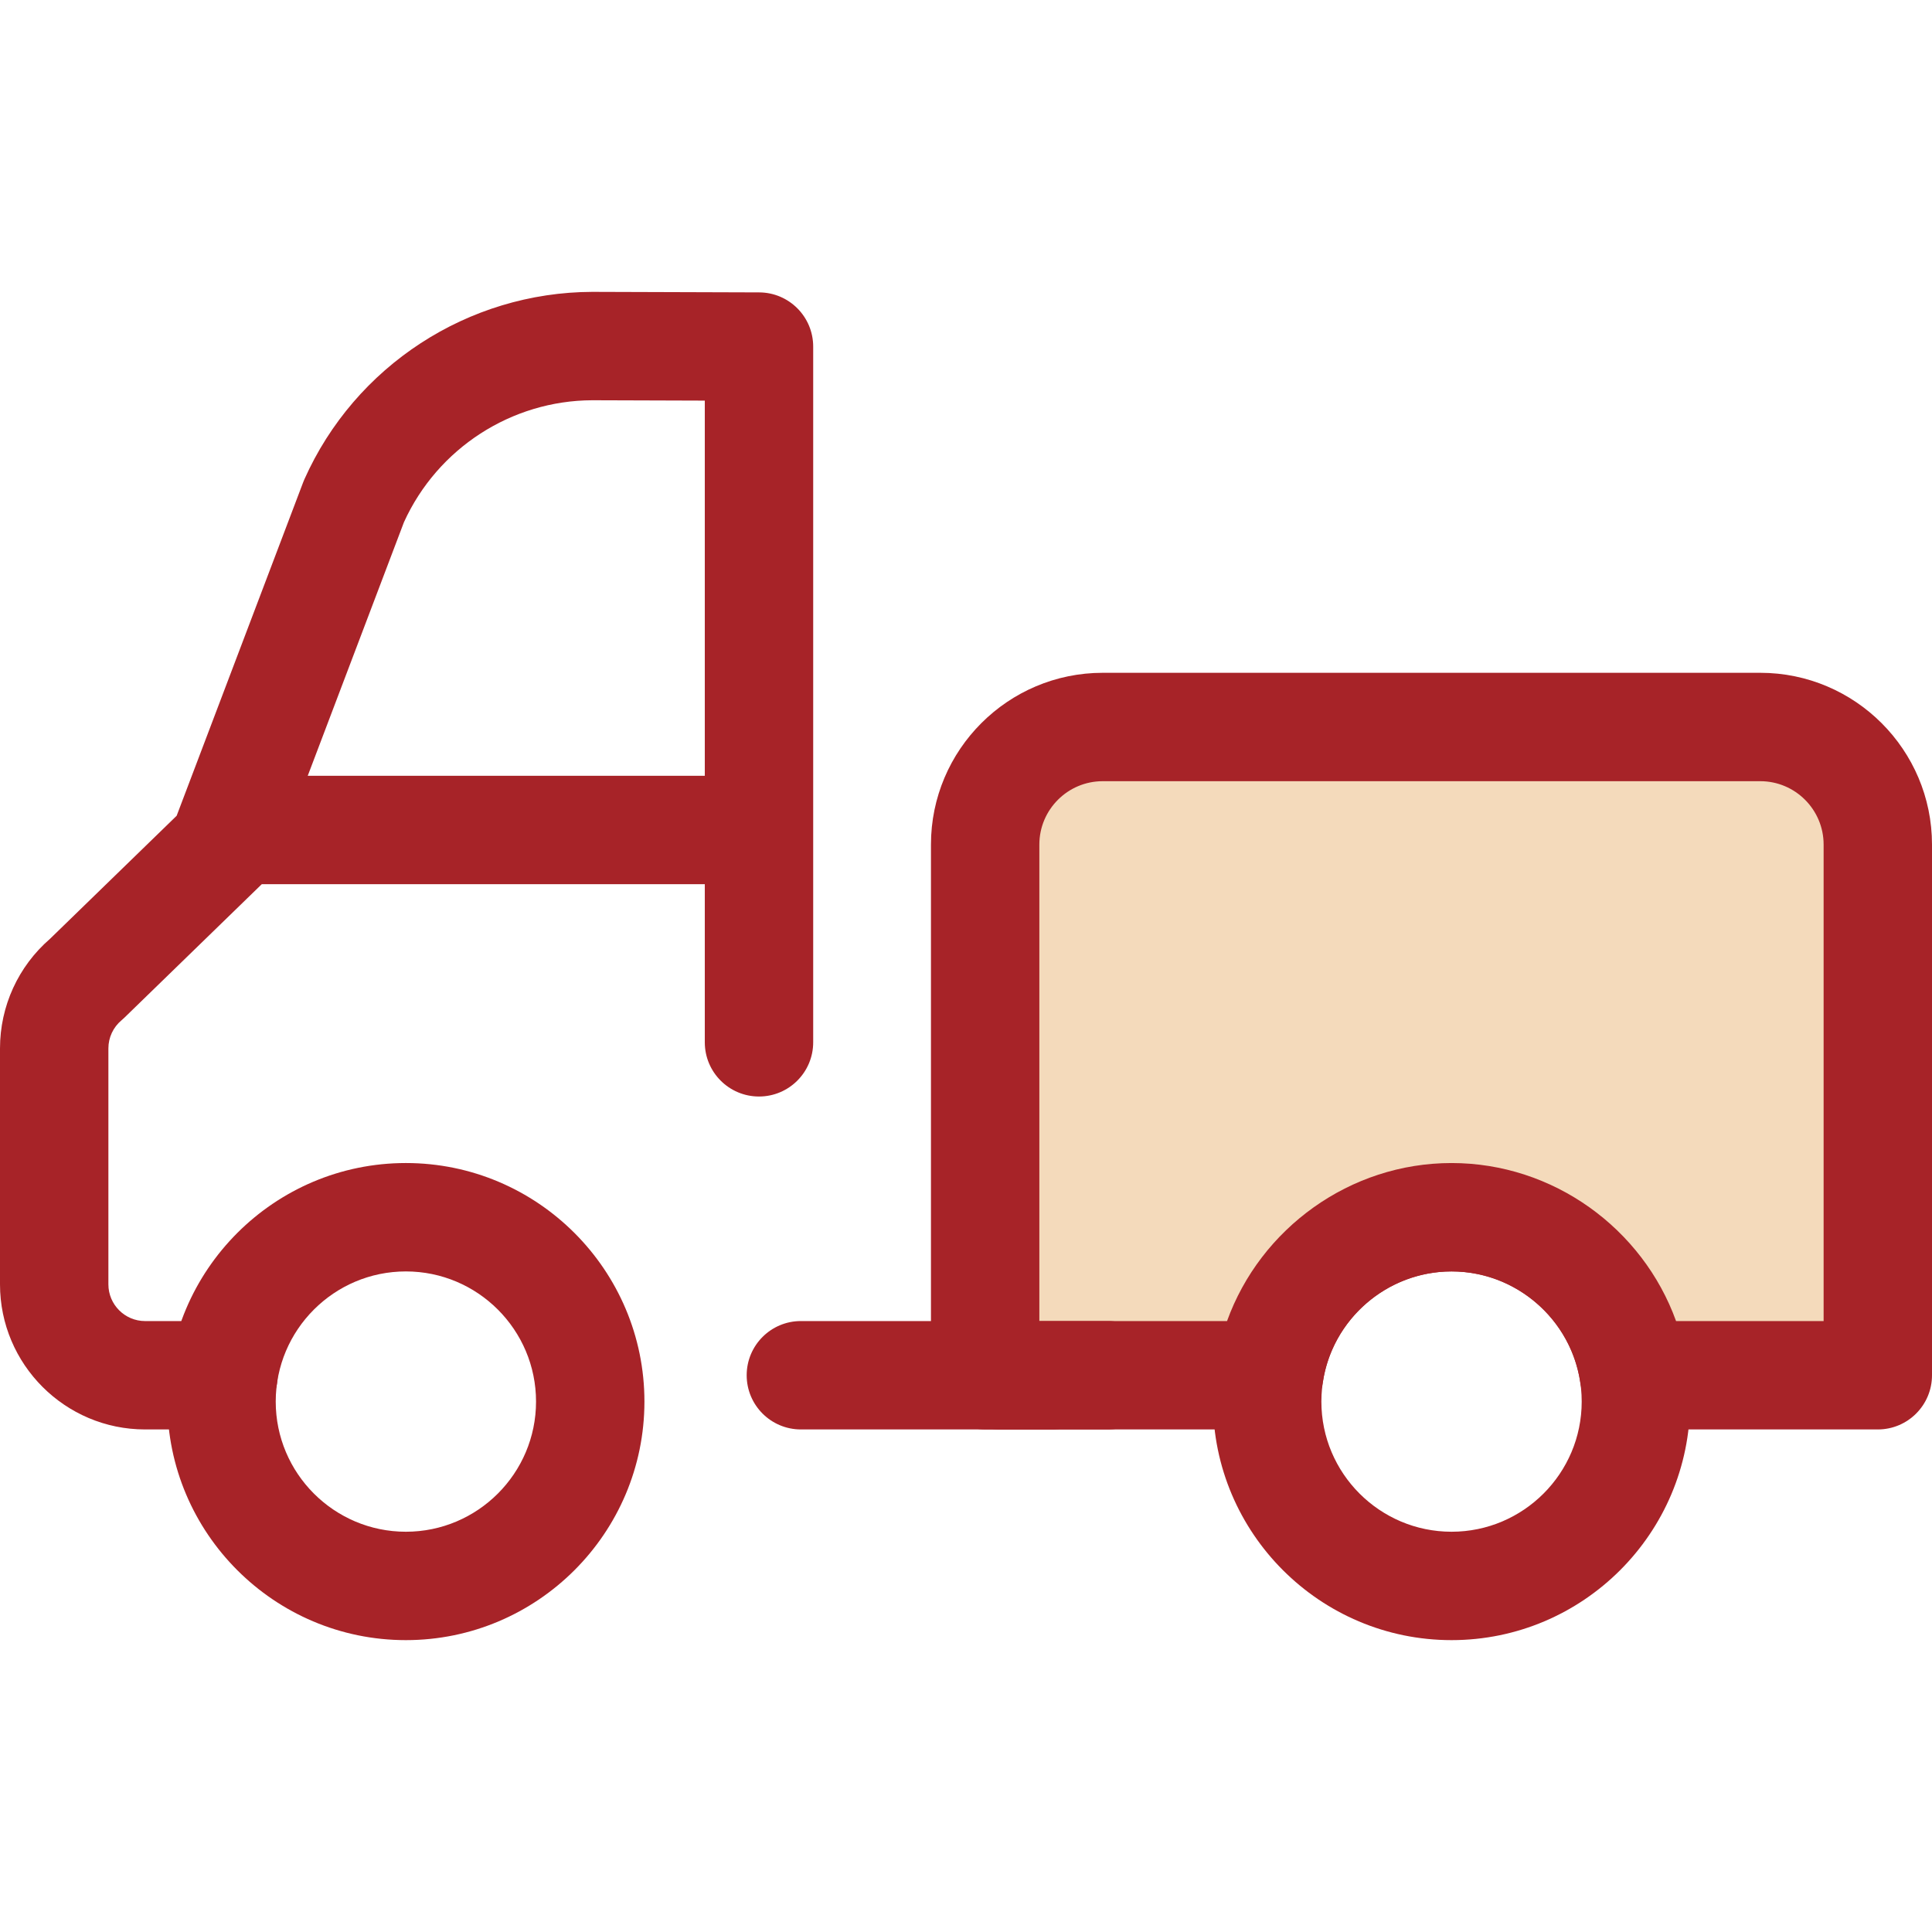 <?xml version="1.0" encoding="iso-8859-1"?>
<!-- Uploaded to: SVG Repo, www.svgrepo.com, Generator: SVG Repo Mixer Tools -->
<svg height="800px" width="800px" version="1.1" id="Layer_1" xmlns="http://www.w3.org/2000/svg" xmlns:xlink="http://www.w3.org/1999/xlink" 
	 viewBox="0 0 511.999 511.999" xml:space="preserve">
<g>
	<path style="fill:#A72328;" d="M198.698,234.314H64.293c-7.932,0-14.362-6.43-14.362-14.362s6.43-14.362,14.362-14.362h134.405
		c7.932,0,14.362,6.43,14.362,14.362S206.63,234.314,198.698,234.314z"/>
	<path style="fill:#A72328;" d="M107.562,434.651c-34.858,0-63.218-28.359-63.218-63.218s28.359-63.218,63.218-63.218
		s63.218,28.359,63.218,63.218S142.42,434.651,107.562,434.651z M107.562,336.94c-19.02,0-34.493,15.474-34.493,34.493
		c0,19.02,15.474,34.493,34.493,34.493s34.493-15.474,34.493-34.493S126.582,336.94,107.562,336.94z"/>
	<path style="fill:#A72328;" d="M278.826,378.817h-13.921c-7.932,0-14.362-6.43-14.362-14.362c0-7.932,6.43-14.362,14.362-14.362
		h13.921c7.931,0,14.362,6.43,14.362,14.362C293.188,372.387,286.756,378.817,278.826,378.817z"/>
	<path style="fill:#A72328;" d="M59.211,378.817H38.452C17.249,378.817,0,361.566,0,340.365v-62.527
		c0-11.194,4.833-21.754,13.281-29.067l33.534-32.586l33.535-88.392c0.096-0.254,0.2-0.506,0.31-0.754
		c13.411-30.081,43.361-49.585,76.296-49.691l44.231,0.141c7.914,0.026,14.316,6.449,14.316,14.362v184.375
		c0,7.932-6.43,14.362-14.362,14.362c-7.932,0-14.362-6.43-14.362-14.362V106.167l-29.823-0.095
		c-21.431,0.069-41.012,12.741-49.905,32.315l-34.512,90.97c-0.745,1.965-1.913,3.741-3.42,5.206l-36.152,35.13
		c-0.248,0.241-0.506,0.474-0.771,0.697c-2.207,1.854-3.471,4.569-3.471,7.45v62.527c0,5.364,4.365,9.727,9.727,9.727h20.759
		c7.932,0,14.362,6.43,14.362,14.362C73.573,372.387,67.143,378.817,59.211,378.817z"/>
	<path style="fill:#A72328;" d="M384.674,434.651c-34.858,0-63.219-28.359-63.219-63.218s28.359-63.218,63.219-63.218
		c34.858,0,63.218,28.359,63.218,63.218S419.531,434.651,384.674,434.651z M384.674,336.94c-19.02,0-34.495,15.474-34.495,34.493
		c0,19.02,15.474,34.493,34.495,34.493s34.493-15.474,34.493-34.493S403.694,336.94,384.674,336.94z"/>
</g>
<path style="fill:#F4DABB;" d="M466.482,192.661H292.23c-17.206,0-31.156,13.948-31.156,31.156v140.636h75.247
	c3.388-23.674,23.739-41.877,48.351-41.877s44.963,18.201,48.351,41.877h64.614V223.817
	C497.638,206.611,483.689,192.661,466.482,192.661z"/>
<g>
	<path style="fill:#A72328;" d="M497.638,378.817h-64.612c-7.147,0-13.204-5.254-14.217-12.327
		c-2.411-16.845-17.085-29.55-34.134-29.55c-17.049,0-31.724,12.703-34.134,29.549c-1.013,7.073-7.072,12.327-14.217,12.327h-75.249
		c-7.932,0-14.362-6.43-14.362-14.362V223.817c0-25.099,20.419-45.518,45.516-45.518h174.254c25.099,0,45.516,20.419,45.516,45.518
		v140.636C512,372.387,505.57,378.817,497.638,378.817z M444.172,350.093h39.105V223.818c0-9.259-7.533-16.794-16.792-16.794H292.23
		c-9.259,0-16.792,7.534-16.792,16.794v126.274h49.739c8.864-24.566,32.566-41.877,59.499-41.877
		C411.606,308.216,435.306,325.526,444.172,350.093z"/>
	<path style="fill:#A72328;" d="M293.627,378.817h-81.386c-7.932,0-14.362-6.43-14.362-14.362c0-7.932,6.43-14.362,14.362-14.362
		h81.386c7.931,0,14.362,6.43,14.362,14.362C307.989,372.387,301.559,378.817,293.627,378.817z"/>
</g>
</svg>